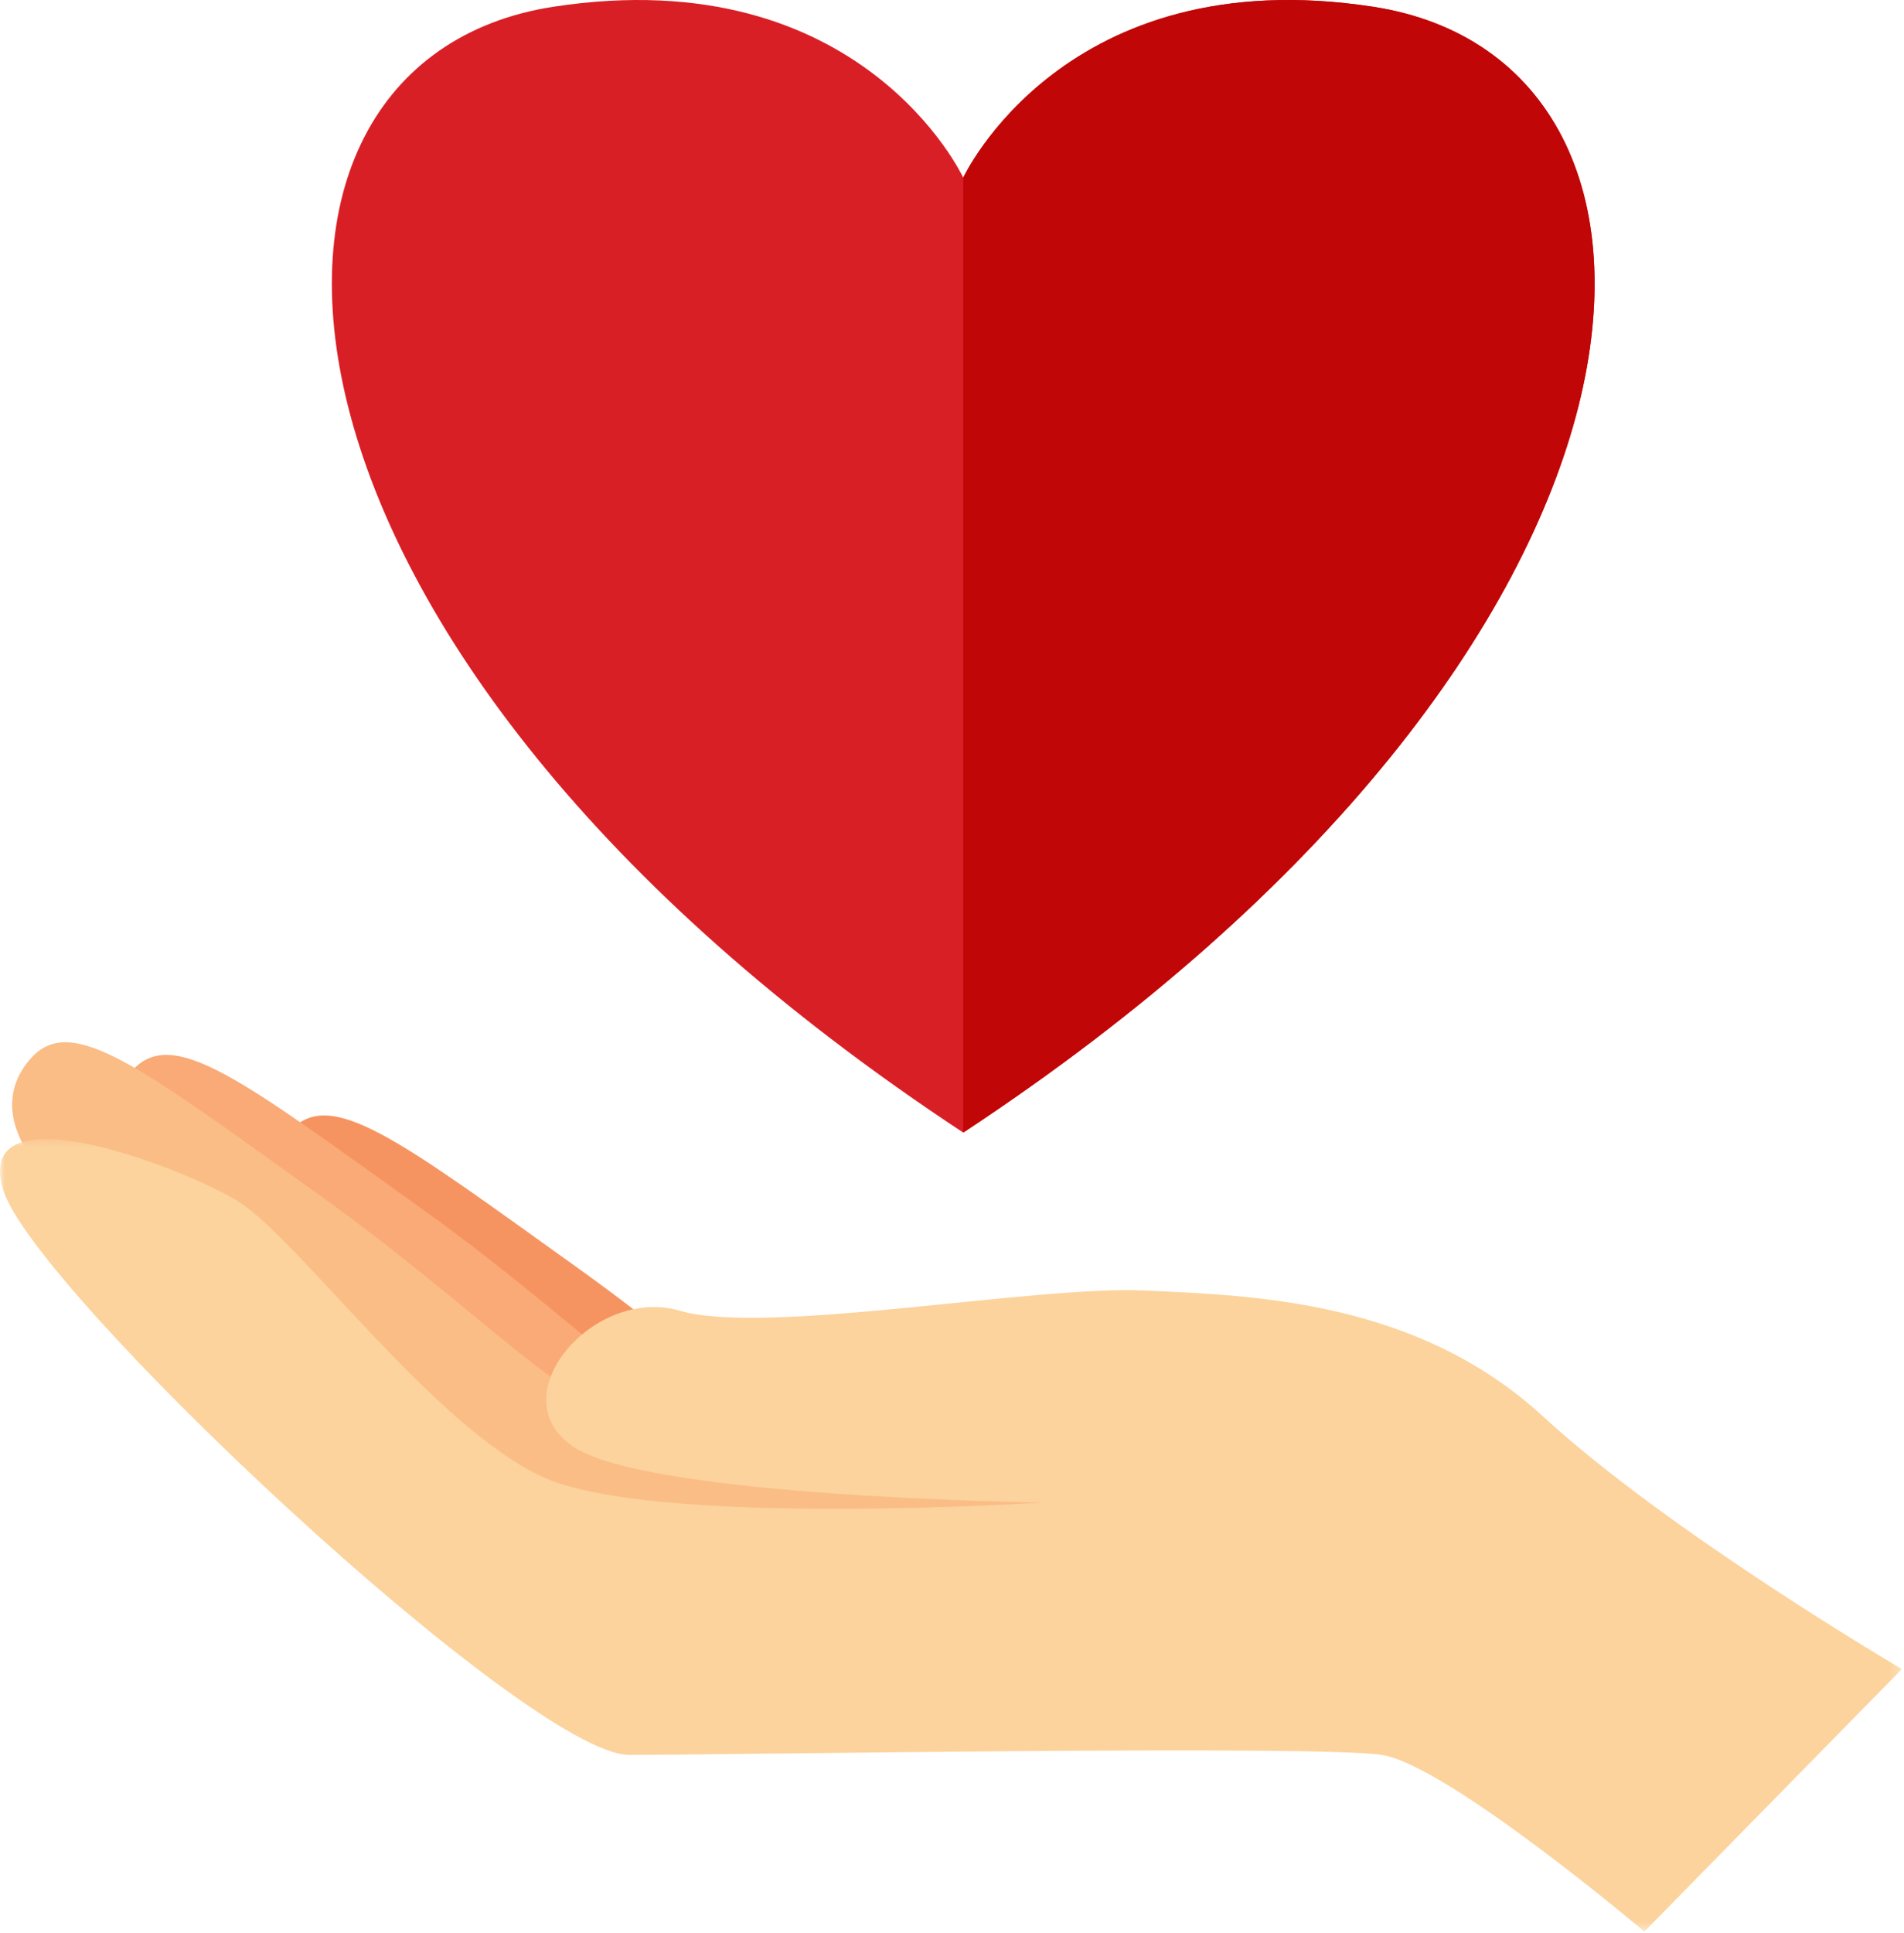 <?xml version="1.0" encoding="UTF-8"?>
<svg width="204px" height="207px" viewBox="0 0 204 207" version="1.1" xmlns="http://www.w3.org/2000/svg" xmlns:xlink="http://www.w3.org/1999/xlink">
    <!-- Generator: Sketch 43.2 (39069) - http://www.bohemiancoding.com/sketch -->
    <title>Page 1</title>
    <desc>Created with Sketch.</desc>
    <defs>
        <polygon id="path-1" points="101.887 85.574 203.774 85.574 203.774 0.698 0 0.698 0 85.574 101.887 85.574"></polygon>
    </defs>
    <g id="Beyond-the-Classroom" stroke="none" stroke-width="1" fill="none" fill-rule="evenodd">
        <g id="Desktop-Volunteer" transform="translate(-968, -192)">
            <g id="Page-1" transform="translate(968, 192)">
                <path d="M147.113,0.723 C114.042,-4.36 103.205,19.028 103.205,19.028 C103.205,19.028 92.368,-4.36 59.293,0.723 C21.493,6.534 23.818,69 103.205,121.297 C182.59,69 184.915,6.534 147.113,0.723" id="Fill-1" fill="#D91F26"></path>
                <path d="M147.113,0.723 C114.042,-4.36 103.205,19.028 103.205,19.028 L103.205,121.297 C182.59,69 184.915,6.534 147.113,0.723" id="Fill-3" fill="#C00606"></path>
                <path d="M32.118,133.074 C32.118,133.074 25.953,126.896 31.038,121.181 C35.365,116.316 42.583,121.97 61.877,135.777 C81.899,150.103 90.554,161.727 101.377,161.186 C112.198,160.646 141.417,164.428 141.417,164.428 L140.875,176.865 L112.739,182.811 L85.144,174.161 L32.118,133.074 Z" id="Fill-5" fill="#F69461"></path>
                <path d="M15.211,126.588 C15.211,126.588 9.044,120.408 14.128,114.693 C18.456,109.829 25.675,115.482 44.968,129.29 C64.99,143.615 73.646,155.239 84.469,154.698 C95.289,154.158 124.508,157.942 124.508,157.942 L123.968,170.377 L95.831,176.323 L68.237,167.672 L15.211,126.588 Z" id="Fill-7" fill="#F9AA77"></path>
                <path d="M4.389,125.235 C4.389,125.235 -1.778,119.055 3.307,113.342 C7.636,108.477 14.854,114.131 34.146,127.938 C54.168,142.265 62.825,153.887 73.648,153.346 C84.469,152.807 113.686,156.59 113.686,156.59 L113.146,169.024 L85.009,174.971 L57.415,166.322 L4.389,125.235 Z" id="Fill-9" fill="#FBBD86"></path>
                <g id="Group-13" transform="translate(0, 121.292)">
                    <mask id="mask-2" fill="white">
                        <use xlink:href="#path-1"></use>
                    </mask>
                    <g id="Clip-12"></g>
                    <path d="M176.181,85.574 C176.181,85.574 155.078,67.734 148.044,66.654 C141.01,65.573 78.245,66.654 67.424,66.654 C56.603,66.654 3.577,16.917 0.33,6.105 C-2.916,-4.707 18.727,3.403 25.221,7.187 C31.713,10.971 46.322,31.515 58.225,36.92 C70.129,42.326 111.792,39.624 111.792,39.624 C111.792,39.624 69.588,39.082 61.472,33.677 C53.356,28.271 63.637,16.376 72.835,19.081 C82.032,21.782 110.711,16.376 122.614,16.917 C134.518,17.459 151.832,17.999 165.359,30.433 C178.886,42.866 203.775,57.464 203.775,57.464 L176.181,85.574 Z" id="Fill-11" fill="#FCD39D" mask="url(#mask-2)"></path>
                </g>
            </g>
        </g>
    </g>
</svg>